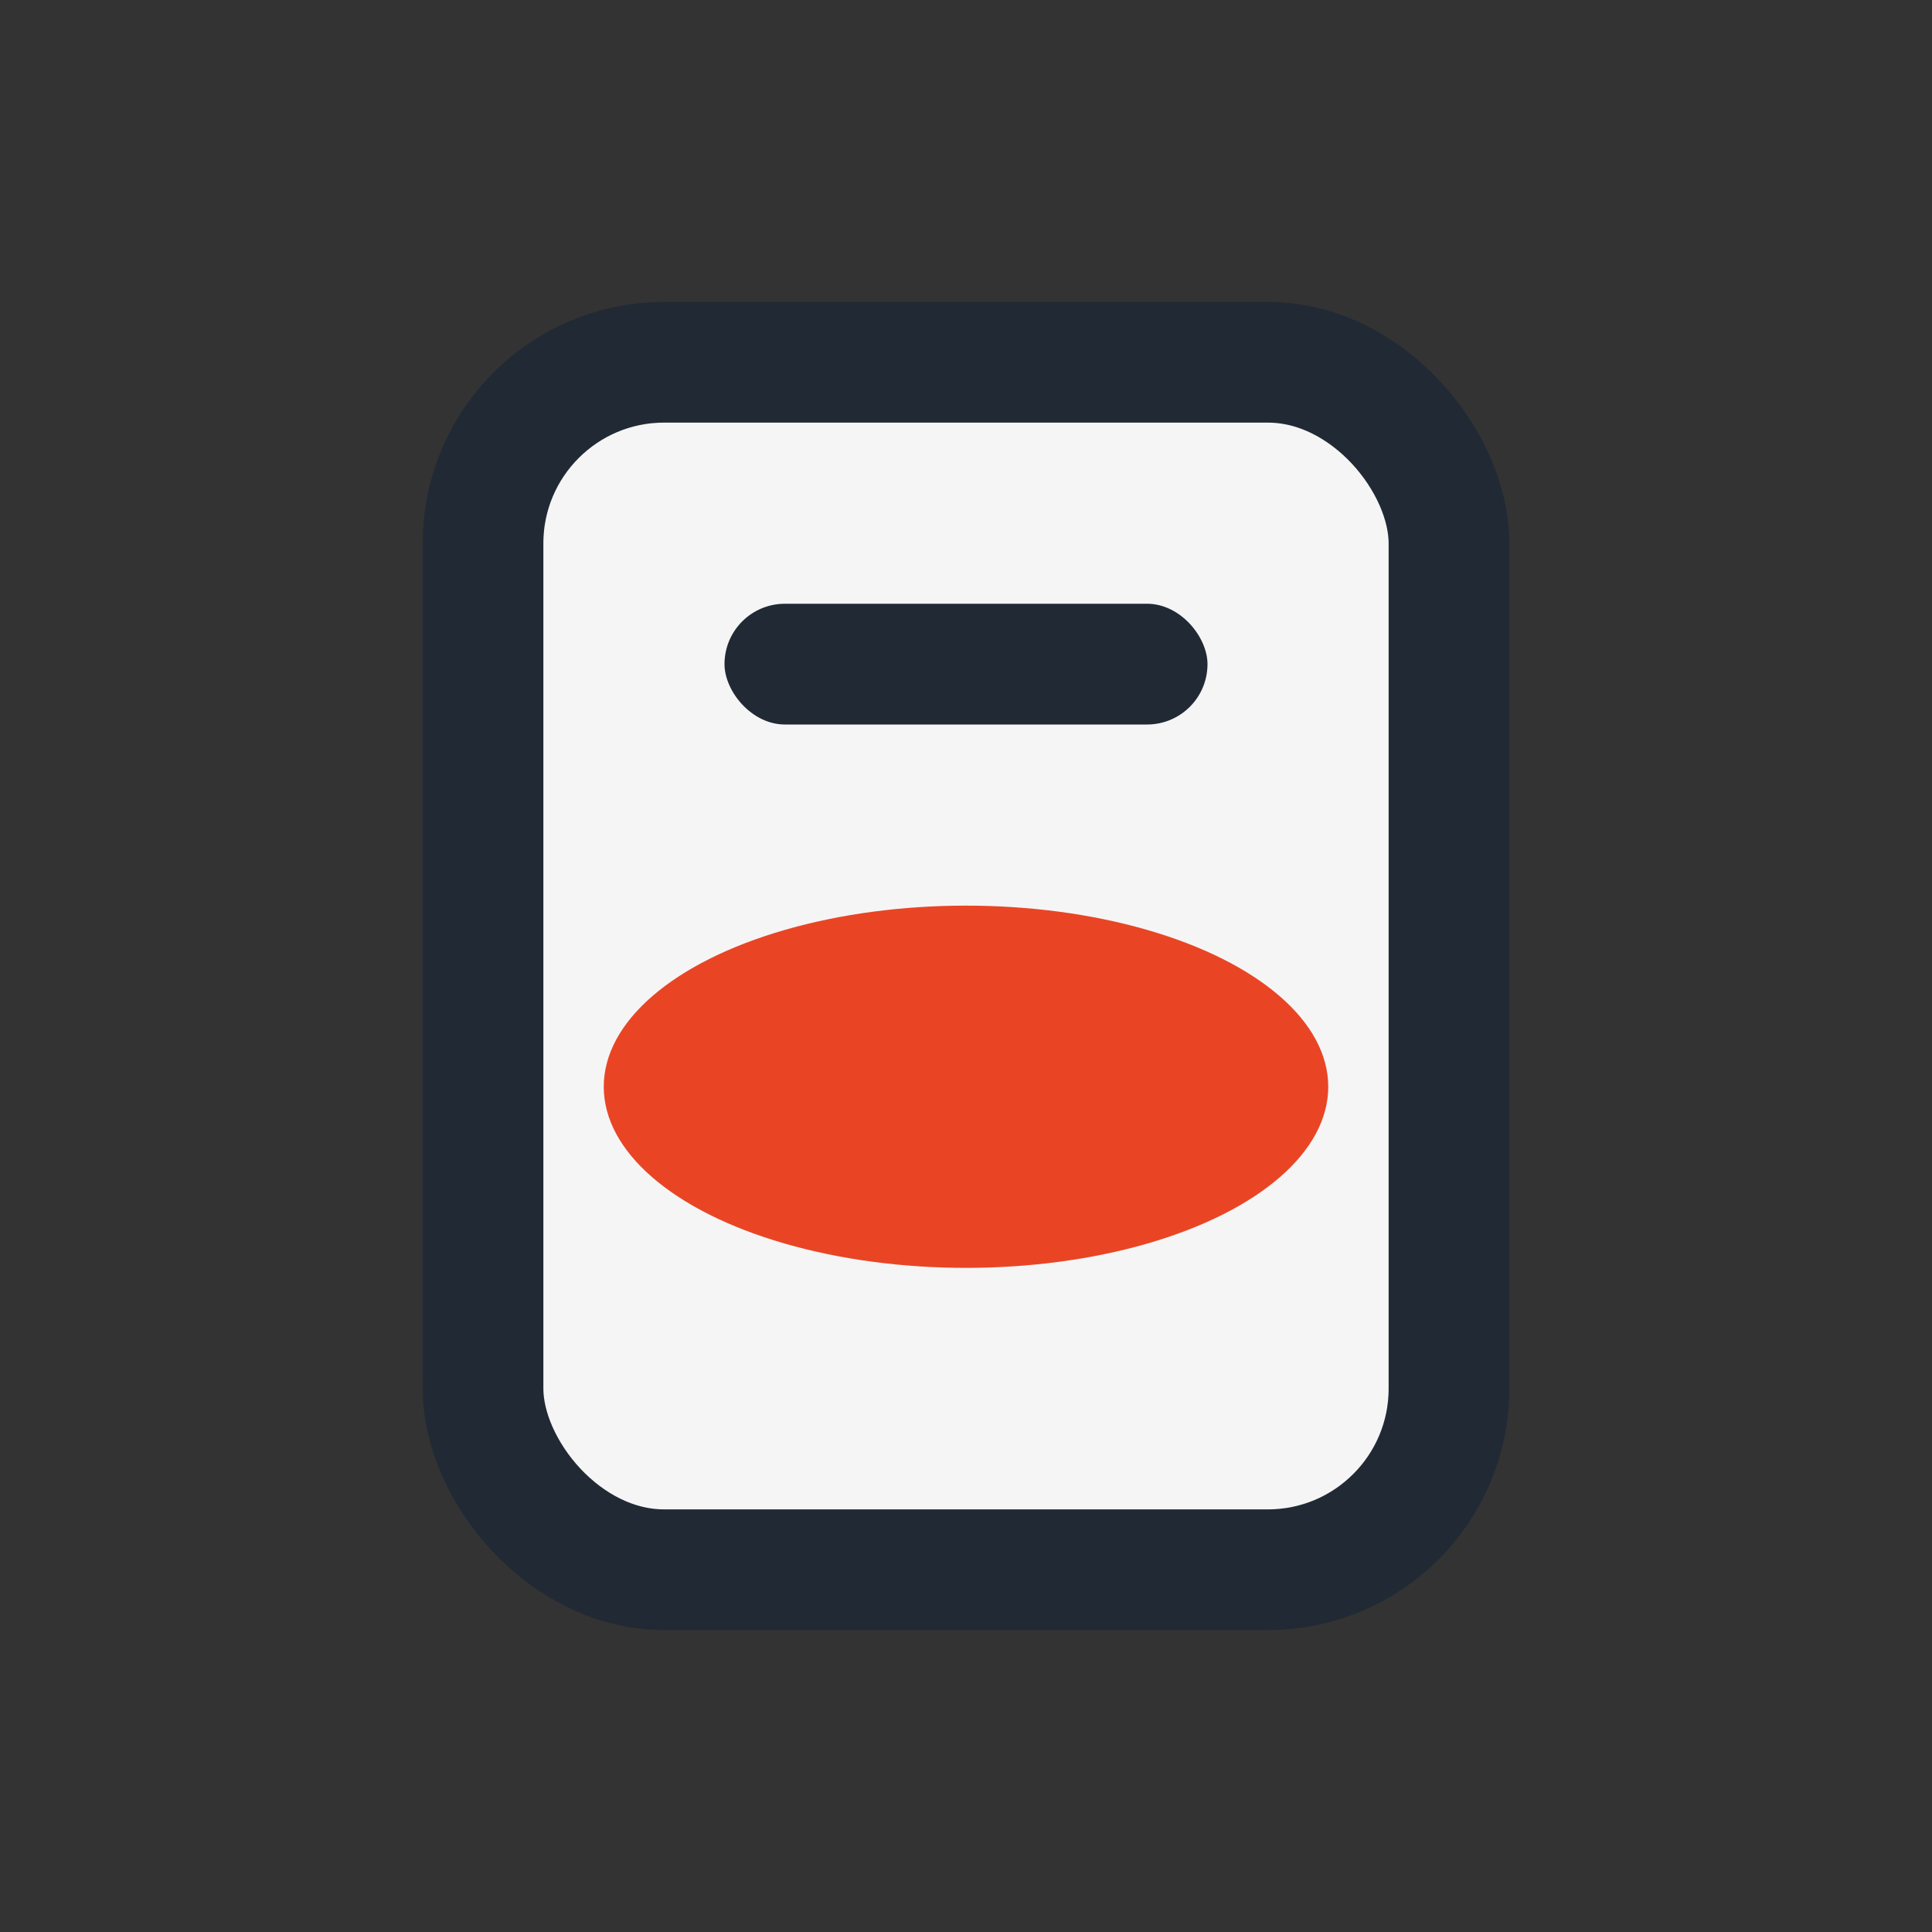 <?xml version="1.0" encoding="UTF-8"?>
<svg xmlns="http://www.w3.org/2000/svg" width="32" height="32" viewBox="0 0 32 32"><rect x="0" y="0" width="32" height="32" fill="#333333" stroke="none"/><rect x="8" y="6" width="16" height="20" rx="3" fill="#F5F5F5" stroke="#212A34" stroke-width="2"/><ellipse cx="16" cy="18" rx="6" ry="3" fill="#E94525"/><rect x="12" y="10" width="8" height="2" rx="1" fill="#212A34"/></svg>